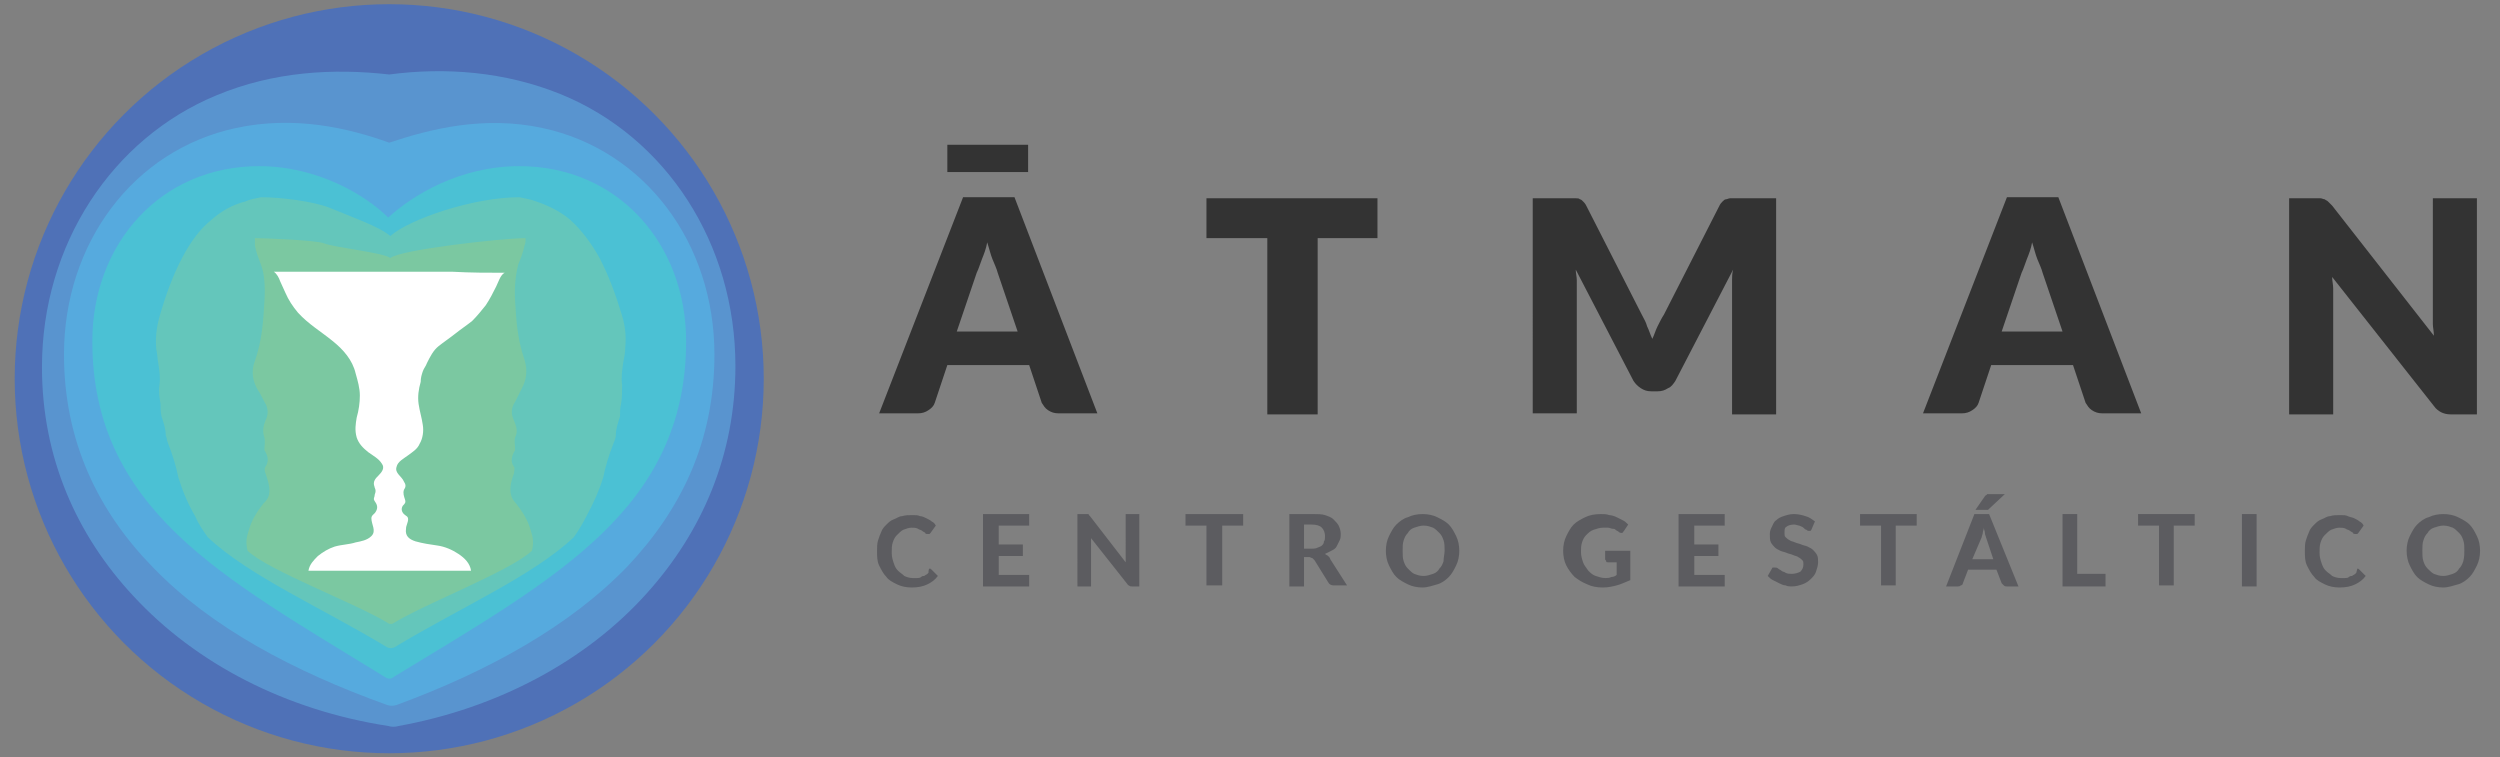 <?xml version="1.0" encoding="utf-8"?>
<!-- Generator: Adobe Illustrator 19.0.0, SVG Export Plug-In . SVG Version: 6.00 Build 0)  -->
<svg version="1.1" id="Layer_1" xmlns="http://www.w3.org/2000/svg" xmlns:xlink="http://www.w3.org/1999/xlink" x="0px" y="0px"
	 width="238.3px" height="72.2px" viewBox="0 0 238.3 72.2" style="enable-background:new 0 0 238.3 72.2;" xml:space="preserve">
<rect x="0" y="0" width="238.3" height="72.2" fill="#808080" stroke="none"/>
<style type="text/css">
	.st0{fill:#4F71B7;}
	.st1{fill:#5994CF;}
	.st2{fill:#56AADE;}
	.st3{fill:#4BC1D4;}
	.st4{fill:#64C6BB;}
	.st5{fill:#7BC8A1;}
	.st6{fill:#FFFFFF;}
	.st7{fill:#5C5C60;}
	.st8{fill:#333333;}
</style>
<g id="XMLID_2_">
	<g id="XMLID_22_">
		<g id="XMLID_32_">
			<circle id="XMLID_37_" class="st0" cx="37.1" cy="36.1" r="35.7"/>
			<path id="XMLID_35_" class="st1" d="M37.1,7.1c5.3-0.7,11-0.3,16.4,1.9c10,4.1,16.6,14.2,16.6,25.9c0,8.5-3.2,15.8-8.4,21.6
				C55.9,63,47.4,67.5,38,69.2c-0.3,0.1-0.7,0.1-1,0c-9.7-1.5-18.3-5.9-24.3-12.4C7.3,51,4,43.6,4,35c0-11.7,6.7-21.8,16.6-25.9
				C26.1,6.8,31.8,6.5,37.1,7.1z"/>
			<path id="XMLID_33_" class="st2" d="M37.1,13.6c3.9-1.3,9-2.6,14.6-1.4c9.8,2.1,16.4,11,16.4,21.6c0,8.3-3.2,14.8-8.3,20.2
				c-5.5,5.7-13.3,10-22,13.2c-0.3,0.1-0.6,0.1-0.9,0C28,64,20.1,59.8,14.6,54.1c-5.2-5.3-8.5-12-8.5-20.3
				c0-10.6,6.6-19.5,16.4-21.6C28.1,11,33.2,12.2,37.1,13.6z"/>
		</g>
		<g id="XMLID_29_" transform="translate(0,-952.362)">
			<path id="XMLID_30_" class="st3" d="M24.7,968.2c-9.4,0-15.9,7.4-15.9,16.7c0,7.9,3.1,13.6,8.1,18.4c5,4.8,12,8.8,19.8,13.6
				c0.3,0.2,0.6,0.2,0.8,0c7.9-4.8,14.8-8.8,19.8-13.6c5-4.8,8.1-10.5,8.1-18.4c0-9.3-6.5-16.7-15.9-16.7c-5.7,0-10.2,2.8-12.5,4.9
				C34.9,971,30.3,968.2,24.7,968.2z"/>
		</g>
		<path id="XMLID_27_" class="st4" d="M24.9,18.8c1.9,0,5,0.4,6.5,1c1.9,0.8,4.8,1.8,5.8,2.7c1.8-1.6,7.9-3.7,12.3-3.7
			c0.5,0.1,1.1,0.2,1.6,0.4c1.2,0.4,2.4,1,3.3,1.8c1,0.9,1.9,2.1,2.7,3.5c0.9,1.7,1.6,3.6,2.2,5.6c0.3,1,0.4,2,0.3,3
			c0,0.5-0.1,1-0.2,1.5c-0.1,0.7-0.2,1.4-0.1,2.1c0,0.6,0,1.2-0.1,1.8c-0.1,0.4-0.1,0.8-0.1,1.2c-0.2,0.6-0.4,1.2-0.4,1.8
			c0,0.2-0.1,0.5-0.2,0.7c-0.5,1.3-0.8,2.3-1,3.3c-0.4,1.3-0.9,2.4-1.6,3.7c-0.3,0.6-0.7,1.3-1.2,2c-3.9,3.7-11,6.8-17.1,10.5
			c-0.2,0.1-0.5,0.1-0.7,0c-6.1-3.7-13.2-6.8-17.1-10.5c-0.5-0.7-0.9-1.3-1.2-2c-0.7-1.2-1.2-2.4-1.6-3.7c-0.2-1-0.5-2-1-3.3
			c-0.1-0.2-0.1-0.5-0.2-0.7c0-0.6-0.2-1.2-0.4-1.8c-0.1-0.4-0.1-0.8-0.1-1.2c-0.1-0.6-0.2-1.2-0.1-1.8c0.1-0.7,0-1.3-0.1-2
			c-0.1-0.5-0.1-1-0.2-1.4c-0.1-1,0-2,0.3-3.1c0.6-2.1,1.3-4,2.2-5.7c0.8-1.5,1.7-2.7,2.7-3.5c1-0.9,2.1-1.5,3.3-1.8
			C23.8,19,24.4,18.9,24.9,18.8z"/>
		<path id="XMLID_25_" class="st5" d="M24.3,22.7c1,0,5.9,0.2,6.6,0.5c1,0.4,5.8,0.9,6.3,1.4c0.9-0.8,10.7-1.9,12.9-1.9
			c0,0.2,0,0.5-0.1,0.7c-0.1,0.5-0.3,1.1-0.6,1.8c-0.2,0.8-0.4,2-0.3,3.5c0.1,1.7,0.2,3.6,0.9,5.6c0.3,1,0.2,1.9-0.3,2.8
			c-0.2,0.4-0.4,0.8-0.6,1.2c-0.4,0.6-0.4,1.2-0.1,1.8c0.2,0.5,0.4,1,0.1,1.6c-0.1,0.3,0,0.7,0,1.2c-0.3,0.5-0.5,1.1-0.1,1.6
			c0.1,0.1,0,0.4,0,0.6c-0.5,1.3-0.5,2.2,0.2,2.9c0.6,0.8,1.1,1.5,1.4,2.6c0.2,0.6,0.3,1.1,0.1,1.9c-2,1.9-10.1,5-13.2,6.9
			c-0.1,0.1-0.4,0.1-0.5,0c-3.1-1.9-11.4-5-13.4-6.9c-0.2-0.8-0.1-1.3,0.1-1.9c0.3-1.1,0.8-1.8,1.4-2.6c0.8-0.7,0.7-1.5,0.2-2.9
			c-0.1-0.2-0.1-0.5,0-0.6c0.4-0.6,0.2-1.1-0.1-1.6c0-0.4,0.1-0.8,0-1.2c-0.2-0.6-0.1-1.1,0.1-1.6c0.3-0.6,0.3-1.2-0.1-1.8
			c-0.2-0.4-0.4-0.8-0.6-1.1c-0.5-0.8-0.7-1.8-0.3-2.8c0.7-2,0.8-3.9,0.9-5.6c0.1-1.5,0-2.7-0.3-3.5c-0.3-0.8-0.5-1.3-0.6-1.9
			C24.3,23.2,24.3,22.9,24.3,22.7z"/>
		<g id="XMLID_23_">
			<path id="XMLID_24_" class="st6" d="M48.1,26c-0.4,0.2-0.6,0.9-0.8,1.3c-0.3,0.6-0.6,1.2-1,1.8c-0.4,0.5-0.8,1-1.3,1.5
				c-0.5,0.4-1.1,0.8-1.6,1.2c-0.5,0.4-1.1,0.8-1.6,1.2c-0.5,0.4-0.8,1-1.1,1.6c-0.1,0.3-0.3,0.5-0.4,0.8c-0.1,0.3-0.2,0.6-0.2,1
				c-0.2,0.7-0.3,1.4-0.2,2.1c0.1,0.7,0.3,1.3,0.4,2c0.1,0.6,0,1.3-0.3,1.8c-0.2,0.5-0.7,0.8-1.1,1.1c-0.4,0.3-1,0.6-1.1,1.1
				c-0.2,0.6,0.5,0.9,0.7,1.4c0.2,0.3,0.2,0.5,0,0.8c-0.1,0.3,0,0.6,0.1,0.9c0.1,0.3,0,0.4-0.2,0.6c-0.2,0.3-0.1,0.6,0.1,0.8
				c0.2,0.2,0.4,0.2,0.4,0.5c0,0.3-0.2,0.6-0.2,0.9c-0.1,0.7,0.3,1,0.9,1.2c0.7,0.2,1.4,0.3,2.1,0.4c0.7,0.1,1.4,0.4,2,0.8
				c0.6,0.4,1.1,0.9,1.2,1.6c-4,0-8.1,0-12.1,0c-1.1,0-2.3,0-3.4,0c0.1-0.6,0.5-1,0.9-1.4c0.5-0.4,1-0.7,1.6-0.9
				c0.7-0.2,1.4-0.2,2-0.4c0.5-0.1,1.1-0.2,1.5-0.6c0.5-0.5,0-1.1,0-1.7c0-0.3,0.3-0.4,0.4-0.6c0.2-0.3,0.2-0.6,0-0.9
				c-0.2-0.3-0.2-0.3-0.1-0.6c0-0.2,0.1-0.3,0.1-0.5c0-0.2-0.1-0.3-0.1-0.4c-0.2-0.5,0.1-0.8,0.4-1.1c0.3-0.3,0.6-0.7,0.3-1.1
				c-0.3-0.5-0.9-0.8-1.3-1.1c-0.5-0.4-0.9-0.8-1.1-1.4c-0.2-0.7-0.1-1.3,0-1.9c0.2-0.7,0.3-1.4,0.3-2.1c0-0.7-0.2-1.4-0.4-2.1
				c-0.3-1.3-1.2-2.3-2.2-3.1c-1.1-0.9-2.3-1.6-3.3-2.7c-0.5-0.6-0.9-1.2-1.2-1.9c-0.2-0.4-0.3-0.7-0.5-1.1
				c-0.1-0.3-0.3-0.7-0.6-0.9c5.7,0,11.3,0,17,0C44.9,26,46.5,26,48.1,26z"/>
		</g>
	</g>
	<g id="XMLID_3_">
		<g id="XMLID_87_">
			<g id="XMLID_448_">
				<path id="XMLID_484_" class="st7" d="M88.6,54.2c0.1,0,0.1,0,0.2,0.1l0.6,0.6c-0.3,0.4-0.6,0.6-1,0.8c-0.4,0.2-0.9,0.3-1.5,0.3
					c-0.5,0-1-0.1-1.4-0.3c-0.4-0.2-0.8-0.4-1-0.7c-0.3-0.3-0.5-0.7-0.7-1.1c-0.2-0.4-0.2-0.9-0.2-1.4c0-0.3,0-0.7,0.1-1
					c0.1-0.3,0.2-0.6,0.3-0.8c0.1-0.3,0.3-0.5,0.5-0.7c0.2-0.2,0.4-0.4,0.7-0.5c0.3-0.1,0.5-0.3,0.8-0.3c0.3-0.1,0.6-0.1,1-0.1
					c0.3,0,0.5,0,0.7,0.1c0.2,0,0.4,0.1,0.6,0.2c0.2,0.1,0.4,0.2,0.5,0.3c0.2,0.1,0.3,0.2,0.4,0.4l-0.5,0.7c0,0-0.1,0.1-0.1,0.1
					c0,0-0.1,0-0.2,0c-0.1,0-0.2,0-0.2-0.1c-0.1-0.1-0.2-0.1-0.3-0.2c-0.1-0.1-0.3-0.1-0.4-0.2c-0.2-0.1-0.4-0.1-0.6-0.1
					c-0.3,0-0.5,0.1-0.8,0.2c-0.2,0.1-0.4,0.3-0.6,0.5c-0.2,0.2-0.3,0.4-0.4,0.7c-0.1,0.3-0.1,0.6-0.1,1c0,0.4,0.1,0.7,0.2,1
					c0.1,0.3,0.2,0.5,0.4,0.7c0.2,0.2,0.4,0.3,0.6,0.5c0.2,0.1,0.5,0.2,0.8,0.2c0.2,0,0.3,0,0.4,0c0.1,0,0.3,0,0.4-0.1
					s0.2-0.1,0.3-0.1c0.1-0.1,0.2-0.1,0.3-0.2c0,0,0.1-0.1,0.1-0.1S88.5,54.2,88.6,54.2z"/>
				<path id="XMLID_482_" class="st7" d="M98.1,49v1.1h-2.9v1.8h2.3V53h-2.3v1.8h2.9v1.1h-4.4V49H98.1z"/>
				<path id="XMLID_480_" class="st7" d="M103.6,49c0,0,0.1,0,0.1,0c0,0,0.1,0,0.1,0.1c0,0,0.1,0.1,0.1,0.1l3.4,4.4
					c0-0.1,0-0.2,0-0.3c0-0.1,0-0.2,0-0.3V49h1.3v6.9h-0.7c-0.1,0-0.2,0-0.3-0.1c-0.1,0-0.1-0.1-0.2-0.2l-3.4-4.3c0,0.1,0,0.2,0,0.3
					c0,0.1,0,0.2,0,0.3v4h-1.3V49h0.7C103.5,49,103.6,49,103.6,49z"/>
				<path id="XMLID_478_" class="st7" d="M118.5,49v1.1h-2v5.7H115v-5.7h-2V49H118.5z"/>
				<path id="XMLID_475_" class="st7" d="M124.3,53.3v2.6h-1.4V49h2.2c0.5,0,0.9,0,1.2,0.1c0.3,0.1,0.6,0.2,0.8,0.4
					c0.2,0.2,0.4,0.4,0.5,0.6s0.2,0.5,0.2,0.8c0,0.2,0,0.4-0.1,0.6c-0.1,0.2-0.2,0.4-0.3,0.6c-0.1,0.2-0.3,0.3-0.5,0.4
					c-0.2,0.1-0.4,0.2-0.6,0.3c0.1,0.1,0.2,0.1,0.3,0.2c0.1,0.1,0.2,0.2,0.2,0.3l1.6,2.5h-1.3c-0.2,0-0.4-0.1-0.5-0.3l-1.3-2.1
					c-0.1-0.1-0.1-0.1-0.2-0.2c-0.1,0-0.2-0.1-0.3-0.1H124.3z M124.3,52.3h0.7c0.2,0,0.4,0,0.6-0.1c0.2-0.1,0.3-0.1,0.4-0.2
					c0.1-0.1,0.2-0.2,0.2-0.4c0.1-0.1,0.1-0.3,0.1-0.5c0-0.3-0.1-0.6-0.3-0.8c-0.2-0.2-0.5-0.3-1-0.3h-0.7V52.3z"/>
				<path id="XMLID_472_" class="st7" d="M139.1,52.5c0,0.5-0.1,1-0.3,1.4c-0.2,0.4-0.4,0.8-0.7,1.1s-0.7,0.6-1.1,0.7
					s-0.9,0.3-1.4,0.3c-0.5,0-1-0.1-1.4-0.3s-0.8-0.4-1.1-0.7c-0.3-0.3-0.5-0.7-0.7-1.1c-0.2-0.4-0.3-0.9-0.3-1.4
					c0-0.5,0.1-1,0.3-1.4s0.4-0.8,0.7-1.1c0.3-0.3,0.7-0.6,1.1-0.7c0.4-0.2,0.9-0.3,1.4-0.3c0.5,0,1,0.1,1.4,0.3
					c0.4,0.2,0.8,0.4,1.1,0.7c0.3,0.3,0.5,0.7,0.7,1.1C139,51.5,139.1,52,139.1,52.5z M137.7,52.5c0-0.4,0-0.7-0.1-1
					c-0.1-0.3-0.2-0.5-0.4-0.7c-0.2-0.2-0.4-0.4-0.6-0.5c-0.3-0.1-0.5-0.2-0.9-0.2c-0.3,0-0.6,0.1-0.9,0.2c-0.3,0.1-0.5,0.3-0.6,0.5
					c-0.2,0.2-0.3,0.4-0.4,0.7c-0.1,0.3-0.1,0.6-0.1,1c0,0.4,0,0.7,0.1,1c0.1,0.3,0.2,0.5,0.4,0.7c0.2,0.2,0.4,0.4,0.6,0.5
					c0.3,0.1,0.5,0.2,0.9,0.2c0.3,0,0.6-0.1,0.9-0.2c0.3-0.1,0.5-0.3,0.6-0.5c0.2-0.2,0.3-0.4,0.4-0.7
					C137.6,53.1,137.7,52.8,137.7,52.5z"/>
				<path id="XMLID_470_" class="st7" d="M154.1,55.8c-0.4,0.1-0.8,0.2-1.3,0.2c-0.6,0-1.1-0.1-1.5-0.3c-0.5-0.2-0.8-0.4-1.2-0.7
					c-0.3-0.3-0.6-0.7-0.8-1.1c-0.2-0.4-0.3-0.9-0.3-1.4c0-0.5,0.1-1,0.3-1.4c0.2-0.4,0.4-0.8,0.7-1.1c0.3-0.3,0.7-0.5,1.1-0.7
					c0.4-0.2,0.9-0.3,1.5-0.3c0.3,0,0.5,0,0.8,0.1c0.2,0,0.5,0.1,0.7,0.2c0.2,0.1,0.4,0.2,0.6,0.3c0.2,0.1,0.3,0.2,0.5,0.4l-0.4,0.6
					c-0.1,0.1-0.1,0.2-0.2,0.2c-0.1,0-0.2,0-0.3-0.1c-0.1-0.1-0.2-0.1-0.3-0.2c-0.1-0.1-0.2-0.1-0.3-0.1c-0.1,0-0.3-0.1-0.4-0.1
					c-0.1,0-0.3,0-0.5,0c-0.3,0-0.6,0.1-0.9,0.2c-0.3,0.1-0.5,0.3-0.7,0.5c-0.2,0.2-0.3,0.4-0.4,0.7c-0.1,0.3-0.1,0.6-0.1,0.9
					c0,0.4,0.1,0.7,0.2,1c0.1,0.3,0.3,0.5,0.5,0.8c0.2,0.2,0.4,0.4,0.7,0.5c0.3,0.1,0.6,0.2,0.9,0.2c0.2,0,0.4,0,0.6-0.1
					c0.2,0,0.4-0.1,0.5-0.2v-1.2h-0.8c-0.1,0-0.2,0-0.2-0.1s-0.1-0.1-0.1-0.2v-0.8h2.4v2.8C154.9,55.5,154.5,55.7,154.1,55.8z"/>
				<path id="XMLID_468_" class="st7" d="M164.4,49v1.1h-2.9v1.8h2.3V53h-2.3v1.8h2.9v1.1H160V49H164.4z"/>
				<path id="XMLID_466_" class="st7" d="M172.7,50.4c0,0.1-0.1,0.1-0.1,0.2c0,0-0.1,0-0.2,0c-0.1,0-0.1,0-0.2-0.1
					c-0.1,0-0.2-0.1-0.3-0.2c-0.1-0.1-0.2-0.1-0.4-0.2c-0.1,0-0.3-0.1-0.5-0.1c-0.3,0-0.6,0.1-0.7,0.2c-0.2,0.1-0.2,0.3-0.2,0.6
					c0,0.2,0,0.3,0.1,0.4c0.1,0.1,0.2,0.2,0.4,0.3c0.1,0.1,0.3,0.1,0.5,0.2c0.2,0.1,0.4,0.1,0.6,0.2s0.4,0.1,0.6,0.2
					c0.2,0.1,0.4,0.2,0.5,0.3c0.1,0.1,0.3,0.3,0.4,0.5c0.1,0.2,0.1,0.4,0.1,0.7c0,0.3-0.1,0.6-0.2,0.9c-0.1,0.3-0.3,0.5-0.5,0.7
					c-0.2,0.2-0.5,0.4-0.8,0.5c-0.3,0.1-0.6,0.2-1,0.2c-0.2,0-0.4,0-0.6-0.1c-0.2,0-0.4-0.1-0.6-0.2c-0.2-0.1-0.4-0.2-0.6-0.3
					c-0.2-0.1-0.3-0.2-0.5-0.4l0.4-0.7c0-0.1,0.1-0.1,0.1-0.1c0.1,0,0.1,0,0.2,0c0.1,0,0.2,0,0.3,0.1c0.1,0.1,0.2,0.1,0.3,0.2
					c0.1,0.1,0.3,0.1,0.4,0.2c0.2,0.1,0.4,0.1,0.6,0.1c0.3,0,0.6-0.1,0.8-0.2c0.2-0.2,0.3-0.4,0.3-0.7c0-0.2,0-0.3-0.1-0.4
					c-0.1-0.1-0.2-0.2-0.4-0.3c-0.1-0.1-0.3-0.1-0.5-0.2c-0.2-0.1-0.4-0.1-0.6-0.2c-0.2-0.1-0.4-0.1-0.6-0.2
					c-0.2-0.1-0.4-0.2-0.5-0.3c-0.1-0.1-0.3-0.3-0.4-0.5c-0.1-0.2-0.1-0.5-0.1-0.8c0-0.3,0.1-0.5,0.2-0.7c0.1-0.2,0.2-0.5,0.4-0.6
					c0.2-0.2,0.4-0.3,0.7-0.4c0.3-0.1,0.6-0.2,1-0.2c0.4,0,0.8,0.1,1.1,0.2c0.4,0.1,0.6,0.3,0.9,0.5L172.7,50.4z"/>
				<path id="XMLID_464_" class="st7" d="M182.7,49v1.1h-2v5.7h-1.4v-5.7h-2V49H182.7z"/>
				<path id="XMLID_460_" class="st7" d="M192.4,55.9h-1.1c-0.1,0-0.2,0-0.3-0.1c-0.1-0.1-0.1-0.1-0.2-0.2l-0.5-1.3h-2.7l-0.5,1.3
					c0,0.1-0.1,0.2-0.2,0.2c-0.1,0.1-0.2,0.1-0.3,0.1h-1.1l2.7-6.9h1.4L192.4,55.9z M188,53.3h2l-0.7-2.1c0-0.1-0.1-0.2-0.1-0.4
					s-0.1-0.3-0.1-0.5c0,0.2-0.1,0.3-0.1,0.5c0,0.1-0.1,0.3-0.1,0.4L188,53.3z M191.1,47.1l-1.5,1.4c0,0-0.1,0.1-0.1,0.1
					c0,0-0.1,0-0.1,0c0,0-0.1,0-0.1,0c0,0-0.1,0-0.1,0h-0.9l0.9-1.3c0,0,0.1-0.1,0.1-0.1s0.1,0,0.1-0.1c0,0,0.1,0,0.1,0s0.1,0,0.2,0
					H191.1z"/>
				<path id="XMLID_458_" class="st7" d="M198.1,54.7h2.6v1.2h-4.1V49h1.4V54.7z"/>
				<path id="XMLID_456_" class="st7" d="M209.2,49v1.1h-2v5.7h-1.4v-5.7h-2V49H209.2z"/>
				<path id="XMLID_454_" class="st7" d="M215.1,55.9h-1.4V49h1.4V55.9z"/>
				<path id="XMLID_452_" class="st7" d="M224.7,54.2c0.1,0,0.1,0,0.2,0.1l0.6,0.6c-0.3,0.4-0.6,0.6-1,0.8c-0.4,0.2-0.9,0.3-1.5,0.3
					c-0.5,0-1-0.1-1.4-0.3c-0.4-0.2-0.8-0.4-1-0.7c-0.3-0.3-0.5-0.7-0.7-1.1c-0.2-0.4-0.2-0.9-0.2-1.4c0-0.3,0-0.7,0.1-1
					c0.1-0.3,0.2-0.6,0.3-0.8c0.1-0.3,0.3-0.5,0.5-0.7c0.2-0.2,0.4-0.4,0.7-0.5c0.3-0.1,0.5-0.3,0.8-0.3c0.3-0.1,0.6-0.1,1-0.1
					c0.3,0,0.5,0,0.7,0.1s0.4,0.1,0.6,0.2c0.2,0.1,0.4,0.2,0.5,0.3c0.2,0.1,0.3,0.2,0.4,0.4l-0.5,0.7c0,0-0.1,0.1-0.1,0.1
					c0,0-0.1,0-0.2,0c-0.1,0-0.2,0-0.2-0.1c-0.1-0.1-0.2-0.1-0.3-0.2c-0.1-0.1-0.3-0.1-0.4-0.2c-0.2-0.1-0.4-0.1-0.6-0.1
					c-0.3,0-0.5,0.1-0.8,0.2c-0.2,0.1-0.4,0.3-0.6,0.5c-0.2,0.2-0.3,0.4-0.4,0.7c-0.1,0.3-0.1,0.6-0.1,1c0,0.4,0.1,0.7,0.2,1
					c0.1,0.3,0.2,0.5,0.4,0.7c0.2,0.2,0.4,0.3,0.6,0.5c0.2,0.1,0.5,0.2,0.8,0.2c0.2,0,0.3,0,0.4,0c0.1,0,0.3,0,0.4-0.1
					s0.2-0.1,0.3-0.1c0.1-0.1,0.2-0.1,0.3-0.2c0,0,0.1-0.1,0.1-0.1C224.7,54.2,224.7,54.2,224.7,54.2z"/>
				<path id="XMLID_449_" class="st7" d="M236.4,52.5c0,0.5-0.1,1-0.3,1.4c-0.2,0.4-0.4,0.8-0.7,1.1c-0.3,0.3-0.7,0.6-1.1,0.7
					s-0.9,0.3-1.4,0.3c-0.5,0-1-0.1-1.4-0.3c-0.4-0.2-0.8-0.4-1.1-0.7c-0.3-0.3-0.5-0.7-0.7-1.1c-0.2-0.4-0.3-0.9-0.3-1.4
					c0-0.5,0.1-1,0.3-1.4c0.2-0.4,0.4-0.8,0.7-1.1c0.3-0.3,0.7-0.6,1.1-0.7c0.4-0.2,0.9-0.3,1.4-0.3c0.5,0,1,0.1,1.4,0.3
					c0.4,0.2,0.8,0.4,1.1,0.7c0.3,0.3,0.5,0.7,0.7,1.1C236.3,51.5,236.4,52,236.4,52.5z M234.9,52.5c0-0.4,0-0.7-0.1-1
					c-0.1-0.3-0.2-0.5-0.4-0.7c-0.2-0.2-0.4-0.4-0.6-0.5c-0.3-0.1-0.5-0.2-0.9-0.2c-0.3,0-0.6,0.1-0.9,0.2c-0.3,0.1-0.5,0.3-0.6,0.5
					c-0.2,0.2-0.3,0.4-0.4,0.7c-0.1,0.3-0.1,0.6-0.1,1c0,0.4,0,0.7,0.1,1c0.1,0.3,0.2,0.5,0.4,0.7c0.2,0.2,0.4,0.4,0.6,0.5
					c0.3,0.1,0.5,0.2,0.9,0.2c0.3,0,0.6-0.1,0.9-0.2c0.3-0.1,0.5-0.3,0.6-0.5c0.2-0.2,0.3-0.4,0.4-0.7
					C234.9,53.1,234.9,52.8,234.9,52.5z"/>
			</g>
		</g>
		<path id="XMLID_17_" class="st8" d="M131.4,22.7h-5.8v16.8h-4.8V22.7H115v-3.8h16.3V22.7z"/>
		<path id="XMLID_15_" class="st8" d="M169.3,18.9v20.6h-4.2V27.6c0-0.3,0-0.6,0-0.9c0-0.3,0-0.6,0.1-1l-5.5,10.6
			c-0.2,0.3-0.4,0.6-0.7,0.7c-0.3,0.2-0.6,0.3-1,0.3h-0.6c-0.4,0-0.7-0.1-1-0.3c-0.3-0.2-0.5-0.4-0.7-0.7l-5.5-10.6
			c0,0.3,0.1,0.7,0.1,1c0,0.3,0,0.6,0,0.9v11.8h-4.2V18.9h3.6c0.2,0,0.4,0,0.5,0c0.2,0,0.3,0,0.4,0.1c0.1,0,0.2,0.1,0.3,0.2
			c0.1,0.1,0.2,0.2,0.3,0.4l5.3,10.4c0.2,0.4,0.4,0.7,0.5,1.1c0.2,0.4,0.3,0.8,0.5,1.2c0.2-0.4,0.3-0.8,0.5-1.2
			c0.2-0.4,0.4-0.8,0.6-1.1l5.3-10.4c0.1-0.2,0.2-0.3,0.3-0.4c0.1-0.1,0.2-0.2,0.3-0.2c0.1,0,0.3-0.1,0.4-0.1c0.2,0,0.3,0,0.5,0
			H169.3z"/>
		<path id="XMLID_10_" class="st8" d="M204.1,39.4h-3.7c-0.4,0-0.7-0.1-1-0.3c-0.3-0.2-0.4-0.4-0.6-0.7l-1.2-3.6h-7.8l-1.2,3.6
			c-0.1,0.3-0.3,0.5-0.6,0.7c-0.3,0.2-0.6,0.3-1,0.3h-3.7l8-20.6h4.9L204.1,39.4z M196.6,31.6l-1.9-5.6c-0.1-0.4-0.3-0.8-0.5-1.3
			c-0.2-0.5-0.3-1-0.5-1.6c-0.1,0.6-0.3,1.1-0.5,1.6c-0.2,0.5-0.3,0.9-0.5,1.3l-1.9,5.6H196.6z"/>
		<path id="XMLID_7_" class="st8" d="M104.6,39.4h-3.7c-0.4,0-0.7-0.1-1-0.3c-0.3-0.2-0.4-0.4-0.6-0.7l-1.2-3.6h-7.8l-1.2,3.6
			c-0.1,0.3-0.3,0.5-0.6,0.7c-0.3,0.2-0.6,0.3-1,0.3h-3.7l8-20.6h4.9L104.6,39.4z M97,31.6L95.1,26c-0.1-0.4-0.3-0.8-0.5-1.3
			c-0.2-0.5-0.3-1-0.5-1.6c-0.1,0.6-0.3,1.1-0.5,1.6c-0.2,0.5-0.3,0.9-0.5,1.3l-1.9,5.6H97z"/>
		<path id="XMLID_5_" class="st8" d="M236.1,18.9v20.6h-2.5c-0.4,0-0.7-0.1-0.9-0.2c-0.2-0.1-0.5-0.3-0.7-0.6l-9.7-12.3
			c0,0.4,0.1,0.7,0.1,1.1c0,0.3,0,0.7,0,1v11h-4.2V18.9h2.5c0.2,0,0.4,0,0.5,0c0.1,0,0.3,0.1,0.4,0.1c0.1,0.1,0.2,0.1,0.3,0.2
			c0.1,0.1,0.2,0.2,0.4,0.4L232,32c0-0.4-0.1-0.8-0.1-1.1c0-0.4,0-0.7,0-1.1V18.9H236.1z"/>
		<rect id="XMLID_4_" x="90.3" y="13.8" class="st8" width="7.7" height="2.6"/>
	</g>
</g>
</svg>
